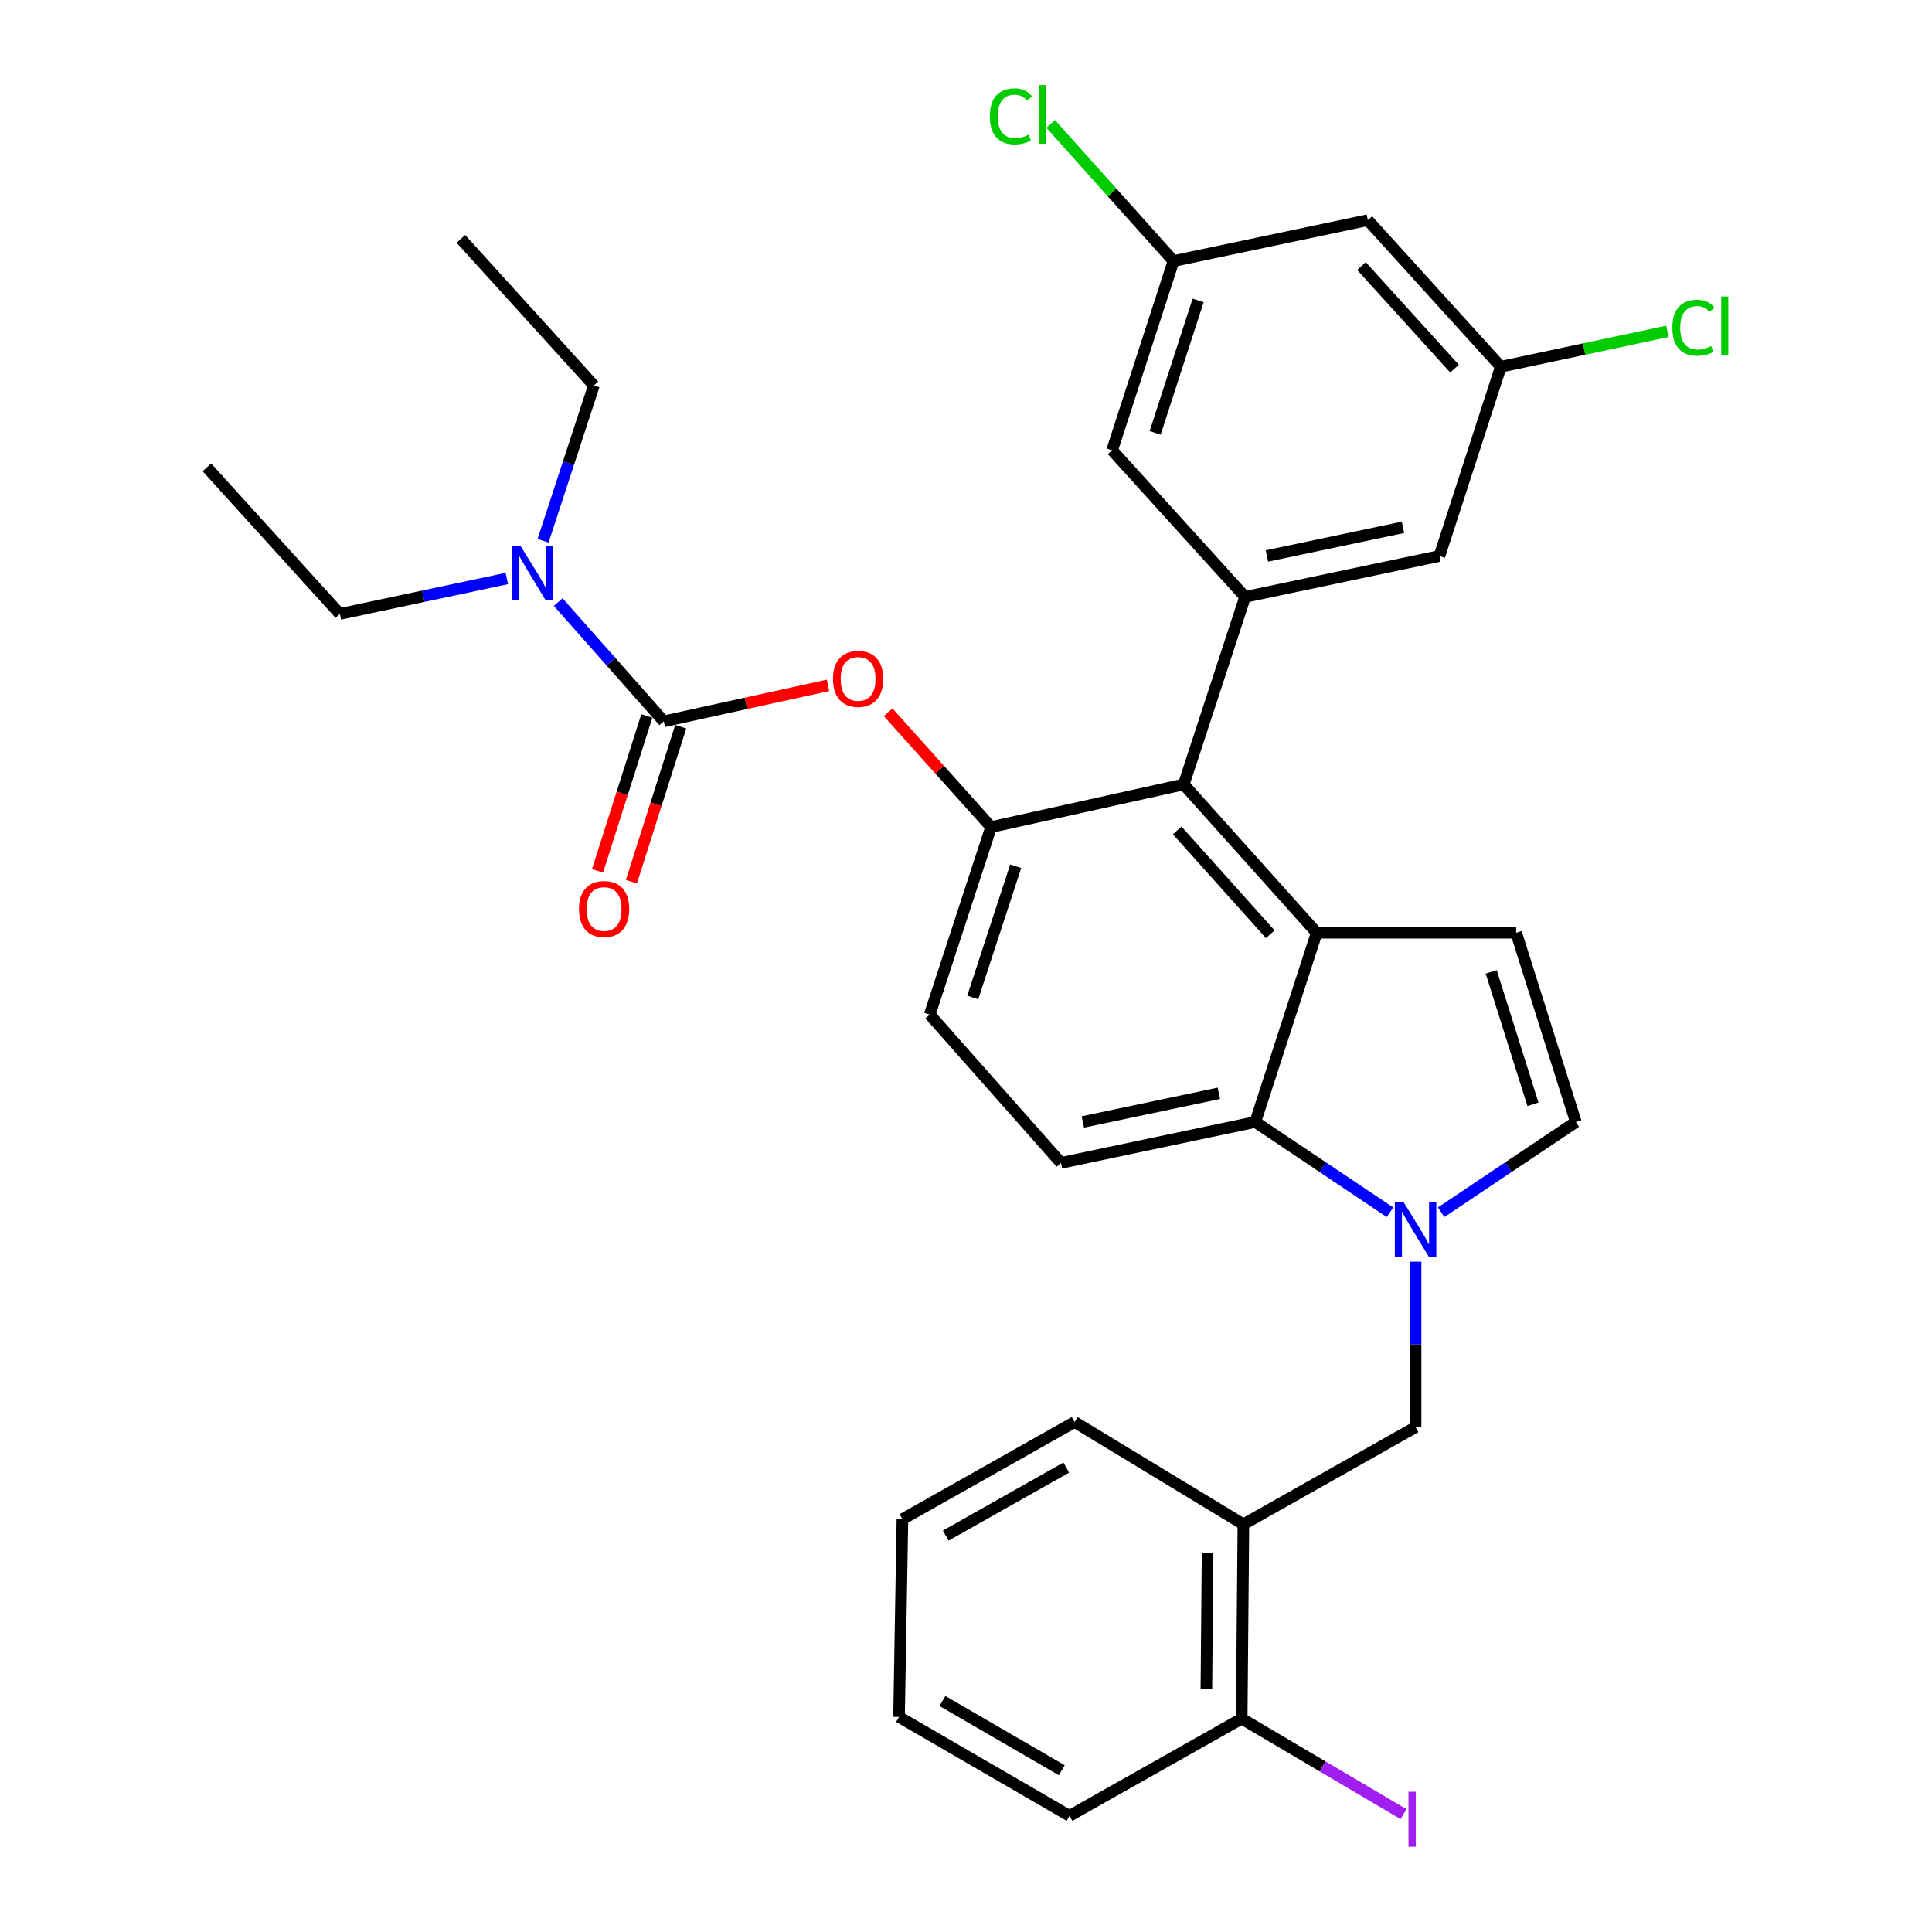 <?xml version='1.0' encoding='iso-8859-1'?>
<svg version='1.1' baseProfile='full'
              xmlns='http://www.w3.org/2000/svg'
                      xmlns:rdkit='http://www.rdkit.org/xml'
                      xmlns:xlink='http://www.w3.org/1999/xlink'
                  xml:space='preserve'
width='1000px' height='1000px' viewBox='0 0 1000 1000'>
<!-- END OF HEADER -->
<rect style='opacity:1.0;fill:#FFFFFF;stroke:none' width='1000' height='1000' x='0' y='0'> </rect>
<path class='bond-0' d='M 745.937,627.451 L 780.792,604.092' style='fill:none;fill-rule:evenodd;stroke:#0000FF;stroke-width:6px;stroke-linecap:butt;stroke-linejoin:miter;stroke-opacity:1' />
<path class='bond-0' d='M 780.792,604.092 L 815.647,580.734' style='fill:none;fill-rule:evenodd;stroke:#000000;stroke-width:6px;stroke-linecap:butt;stroke-linejoin:miter;stroke-opacity:1' />
<path class='bond-1' d='M 719.464,627.451 L 684.609,604.092' style='fill:none;fill-rule:evenodd;stroke:#0000FF;stroke-width:6px;stroke-linecap:butt;stroke-linejoin:miter;stroke-opacity:1' />
<path class='bond-1' d='M 684.609,604.092 L 649.754,580.734' style='fill:none;fill-rule:evenodd;stroke:#000000;stroke-width:6px;stroke-linecap:butt;stroke-linejoin:miter;stroke-opacity:1' />
<path class='bond-2' d='M 732.7,653.04 L 732.7,695.86' style='fill:none;fill-rule:evenodd;stroke:#0000FF;stroke-width:6px;stroke-linecap:butt;stroke-linejoin:miter;stroke-opacity:1' />
<path class='bond-2' d='M 732.7,695.86 L 732.7,738.68' style='fill:none;fill-rule:evenodd;stroke:#000000;stroke-width:6px;stroke-linecap:butt;stroke-linejoin:miter;stroke-opacity:1' />
<path class='bond-3' d='M 512.988,428.085 L 481.221,525.146' style='fill:none;fill-rule:evenodd;stroke:#000000;stroke-width:6px;stroke-linecap:butt;stroke-linejoin:miter;stroke-opacity:1' />
<path class='bond-3' d='M 525.72,448.371 L 503.483,516.314' style='fill:none;fill-rule:evenodd;stroke:#000000;stroke-width:6px;stroke-linecap:butt;stroke-linejoin:miter;stroke-opacity:1' />
<path class='bond-4' d='M 512.988,428.085 L 612.698,406.024' style='fill:none;fill-rule:evenodd;stroke:#000000;stroke-width:6px;stroke-linecap:butt;stroke-linejoin:miter;stroke-opacity:1' />
<path class='bond-5' d='M 512.988,428.085 L 486.345,398.369' style='fill:none;fill-rule:evenodd;stroke:#000000;stroke-width:6px;stroke-linecap:butt;stroke-linejoin:miter;stroke-opacity:1' />
<path class='bond-5' d='M 486.345,398.369 L 459.701,368.654' style='fill:none;fill-rule:evenodd;stroke:#FF0000;stroke-width:6px;stroke-linecap:butt;stroke-linejoin:miter;stroke-opacity:1' />
<path class='bond-6' d='M 481.221,525.146 L 549.164,601.915' style='fill:none;fill-rule:evenodd;stroke:#000000;stroke-width:6px;stroke-linecap:butt;stroke-linejoin:miter;stroke-opacity:1' />
<path class='bond-7' d='M 549.164,601.915 L 649.754,580.734' style='fill:none;fill-rule:evenodd;stroke:#000000;stroke-width:6px;stroke-linecap:butt;stroke-linejoin:miter;stroke-opacity:1' />
<path class='bond-7' d='M 560.459,580.723 L 630.872,565.896' style='fill:none;fill-rule:evenodd;stroke:#000000;stroke-width:6px;stroke-linecap:butt;stroke-linejoin:miter;stroke-opacity:1' />
<path class='bond-8' d='M 649.754,580.734 L 681.521,482.793' style='fill:none;fill-rule:evenodd;stroke:#000000;stroke-width:6px;stroke-linecap:butt;stroke-linejoin:miter;stroke-opacity:1' />
<path class='bond-9' d='M 681.521,482.793 L 612.698,406.024' style='fill:none;fill-rule:evenodd;stroke:#000000;stroke-width:6px;stroke-linecap:butt;stroke-linejoin:miter;stroke-opacity:1' />
<path class='bond-9' d='M 657.49,483.567 L 609.314,429.828' style='fill:none;fill-rule:evenodd;stroke:#000000;stroke-width:6px;stroke-linecap:butt;stroke-linejoin:miter;stroke-opacity:1' />
<path class='bond-10' d='M 681.521,482.793 L 784.759,482.793' style='fill:none;fill-rule:evenodd;stroke:#000000;stroke-width:6px;stroke-linecap:butt;stroke-linejoin:miter;stroke-opacity:1' />
<path class='bond-11' d='M 612.698,406.024 L 644.456,308.953' style='fill:none;fill-rule:evenodd;stroke:#000000;stroke-width:6px;stroke-linecap:butt;stroke-linejoin:miter;stroke-opacity:1' />
<path class='bond-12' d='M 815.647,580.734 L 784.759,482.793' style='fill:none;fill-rule:evenodd;stroke:#000000;stroke-width:6px;stroke-linecap:butt;stroke-linejoin:miter;stroke-opacity:1' />
<path class='bond-12' d='M 793.456,571.58 L 771.835,503.021' style='fill:none;fill-rule:evenodd;stroke:#000000;stroke-width:6px;stroke-linecap:butt;stroke-linejoin:miter;stroke-opacity:1' />
<path class='bond-13' d='M 644.456,308.953 L 745.055,287.781' style='fill:none;fill-rule:evenodd;stroke:#000000;stroke-width:6px;stroke-linecap:butt;stroke-linejoin:miter;stroke-opacity:1' />
<path class='bond-13' d='M 655.754,287.762 L 726.174,272.942' style='fill:none;fill-rule:evenodd;stroke:#000000;stroke-width:6px;stroke-linecap:butt;stroke-linejoin:miter;stroke-opacity:1' />
<path class='bond-14' d='M 644.456,308.953 L 575.633,233.073' style='fill:none;fill-rule:evenodd;stroke:#000000;stroke-width:6px;stroke-linecap:butt;stroke-linejoin:miter;stroke-opacity:1' />
<path class='bond-15' d='M 745.055,287.781 L 776.823,189.83' style='fill:none;fill-rule:evenodd;stroke:#000000;stroke-width:6px;stroke-linecap:butt;stroke-linejoin:miter;stroke-opacity:1' />
<path class='bond-16' d='M 776.823,189.83 L 707.99,113.951' style='fill:none;fill-rule:evenodd;stroke:#000000;stroke-width:6px;stroke-linecap:butt;stroke-linejoin:miter;stroke-opacity:1' />
<path class='bond-16' d='M 752.862,190.818 L 704.68,137.702' style='fill:none;fill-rule:evenodd;stroke:#000000;stroke-width:6px;stroke-linecap:butt;stroke-linejoin:miter;stroke-opacity:1' />
<path class='bond-17' d='M 776.823,189.83 L 819.944,180.675' style='fill:none;fill-rule:evenodd;stroke:#000000;stroke-width:6px;stroke-linecap:butt;stroke-linejoin:miter;stroke-opacity:1' />
<path class='bond-17' d='M 819.944,180.675 L 863.064,171.519' style='fill:none;fill-rule:evenodd;stroke:#00CC00;stroke-width:6px;stroke-linecap:butt;stroke-linejoin:miter;stroke-opacity:1' />
<path class='bond-18' d='M 707.99,113.951 L 607.401,135.122' style='fill:none;fill-rule:evenodd;stroke:#000000;stroke-width:6px;stroke-linecap:butt;stroke-linejoin:miter;stroke-opacity:1' />
<path class='bond-19' d='M 607.401,135.122 L 575.633,233.073' style='fill:none;fill-rule:evenodd;stroke:#000000;stroke-width:6px;stroke-linecap:butt;stroke-linejoin:miter;stroke-opacity:1' />
<path class='bond-19' d='M 620.147,155.494 L 597.91,224.06' style='fill:none;fill-rule:evenodd;stroke:#000000;stroke-width:6px;stroke-linecap:butt;stroke-linejoin:miter;stroke-opacity:1' />
<path class='bond-20' d='M 607.401,135.122 L 575.622,99.632' style='fill:none;fill-rule:evenodd;stroke:#000000;stroke-width:6px;stroke-linecap:butt;stroke-linejoin:miter;stroke-opacity:1' />
<path class='bond-20' d='M 575.622,99.632 L 543.844,64.142' style='fill:none;fill-rule:evenodd;stroke:#00CC00;stroke-width:6px;stroke-linecap:butt;stroke-linejoin:miter;stroke-opacity:1' />
<path class='bond-21' d='M 428.581,354.73 L 386.074,364.048' style='fill:none;fill-rule:evenodd;stroke:#FF0000;stroke-width:6px;stroke-linecap:butt;stroke-linejoin:miter;stroke-opacity:1' />
<path class='bond-21' d='M 386.074,364.048 L 343.566,373.367' style='fill:none;fill-rule:evenodd;stroke:#000000;stroke-width:6px;stroke-linecap:butt;stroke-linejoin:miter;stroke-opacity:1' />
<path class='bond-22' d='M 343.566,373.367 L 316.246,342.502' style='fill:none;fill-rule:evenodd;stroke:#000000;stroke-width:6px;stroke-linecap:butt;stroke-linejoin:miter;stroke-opacity:1' />
<path class='bond-22' d='M 316.246,342.502 L 288.926,311.637' style='fill:none;fill-rule:evenodd;stroke:#0000FF;stroke-width:6px;stroke-linecap:butt;stroke-linejoin:miter;stroke-opacity:1' />
<path class='bond-23' d='M 334.795,370.576 L 322.034,410.678' style='fill:none;fill-rule:evenodd;stroke:#000000;stroke-width:6px;stroke-linecap:butt;stroke-linejoin:miter;stroke-opacity:1' />
<path class='bond-23' d='M 322.034,410.678 L 309.274,450.78' style='fill:none;fill-rule:evenodd;stroke:#FF0000;stroke-width:6px;stroke-linecap:butt;stroke-linejoin:miter;stroke-opacity:1' />
<path class='bond-23' d='M 352.338,376.158 L 339.578,416.26' style='fill:none;fill-rule:evenodd;stroke:#000000;stroke-width:6px;stroke-linecap:butt;stroke-linejoin:miter;stroke-opacity:1' />
<path class='bond-23' d='M 339.578,416.26 L 326.817,456.363' style='fill:none;fill-rule:evenodd;stroke:#FF0000;stroke-width:6px;stroke-linecap:butt;stroke-linejoin:miter;stroke-opacity:1' />
<path class='bond-24' d='M 262.335,299.429 L 219.124,308.604' style='fill:none;fill-rule:evenodd;stroke:#0000FF;stroke-width:6px;stroke-linecap:butt;stroke-linejoin:miter;stroke-opacity:1' />
<path class='bond-24' d='M 219.124,308.604 L 175.914,317.779' style='fill:none;fill-rule:evenodd;stroke:#000000;stroke-width:6px;stroke-linecap:butt;stroke-linejoin:miter;stroke-opacity:1' />
<path class='bond-25' d='M 281.093,279.894 L 294.242,239.715' style='fill:none;fill-rule:evenodd;stroke:#0000FF;stroke-width:6px;stroke-linecap:butt;stroke-linejoin:miter;stroke-opacity:1' />
<path class='bond-25' d='M 294.242,239.715 L 307.391,199.537' style='fill:none;fill-rule:evenodd;stroke:#000000;stroke-width:6px;stroke-linecap:butt;stroke-linejoin:miter;stroke-opacity:1' />
<path class='bond-26' d='M 175.914,317.779 L 107.081,241.9' style='fill:none;fill-rule:evenodd;stroke:#000000;stroke-width:6px;stroke-linecap:butt;stroke-linejoin:miter;stroke-opacity:1' />
<path class='bond-27' d='M 307.391,199.537 L 238.558,123.657' style='fill:none;fill-rule:evenodd;stroke:#000000;stroke-width:6px;stroke-linecap:butt;stroke-linejoin:miter;stroke-opacity:1' />
<path class='bond-28' d='M 643.576,788.98 L 642.696,889.57' style='fill:none;fill-rule:evenodd;stroke:#000000;stroke-width:6px;stroke-linecap:butt;stroke-linejoin:miter;stroke-opacity:1' />
<path class='bond-28' d='M 625.035,803.908 L 624.419,874.321' style='fill:none;fill-rule:evenodd;stroke:#000000;stroke-width:6px;stroke-linecap:butt;stroke-linejoin:miter;stroke-opacity:1' />
<path class='bond-29' d='M 643.576,788.98 L 556.221,736.031' style='fill:none;fill-rule:evenodd;stroke:#000000;stroke-width:6px;stroke-linecap:butt;stroke-linejoin:miter;stroke-opacity:1' />
<path class='bond-30' d='M 643.576,788.98 L 732.7,738.68' style='fill:none;fill-rule:evenodd;stroke:#000000;stroke-width:6px;stroke-linecap:butt;stroke-linejoin:miter;stroke-opacity:1' />
<path class='bond-31' d='M 642.696,889.57 L 553.572,939.87' style='fill:none;fill-rule:evenodd;stroke:#000000;stroke-width:6px;stroke-linecap:butt;stroke-linejoin:miter;stroke-opacity:1' />
<path class='bond-32' d='M 642.696,889.57 L 684.583,914.283' style='fill:none;fill-rule:evenodd;stroke:#000000;stroke-width:6px;stroke-linecap:butt;stroke-linejoin:miter;stroke-opacity:1' />
<path class='bond-32' d='M 684.583,914.283 L 726.47,938.997' style='fill:none;fill-rule:evenodd;stroke:#A01EEF;stroke-width:6px;stroke-linecap:butt;stroke-linejoin:miter;stroke-opacity:1' />
<path class='bond-33' d='M 556.221,736.031 L 467.097,786.331' style='fill:none;fill-rule:evenodd;stroke:#000000;stroke-width:6px;stroke-linecap:butt;stroke-linejoin:miter;stroke-opacity:1' />
<path class='bond-33' d='M 551.901,759.609 L 489.514,794.819' style='fill:none;fill-rule:evenodd;stroke:#000000;stroke-width:6px;stroke-linecap:butt;stroke-linejoin:miter;stroke-opacity:1' />
<path class='bond-34' d='M 553.572,939.87 L 465.338,888.69' style='fill:none;fill-rule:evenodd;stroke:#000000;stroke-width:6px;stroke-linecap:butt;stroke-linejoin:miter;stroke-opacity:1' />
<path class='bond-34' d='M 549.574,916.268 L 487.81,880.442' style='fill:none;fill-rule:evenodd;stroke:#000000;stroke-width:6px;stroke-linecap:butt;stroke-linejoin:miter;stroke-opacity:1' />
<path class='bond-35' d='M 467.097,786.331 L 465.338,888.69' style='fill:none;fill-rule:evenodd;stroke:#000000;stroke-width:6px;stroke-linecap:butt;stroke-linejoin:miter;stroke-opacity:1' />
<path  class='atom-0' d='M 726.44 622.161
L 735.72 637.161
Q 736.64 638.641, 738.12 641.321
Q 739.6 644.001, 739.68 644.161
L 739.68 622.161
L 743.44 622.161
L 743.44 650.481
L 739.56 650.481
L 729.6 634.081
Q 728.44 632.161, 727.2 629.961
Q 726 627.761, 725.64 627.081
L 725.64 650.481
L 721.96 650.481
L 721.96 622.161
L 726.44 622.161
' fill='#0000FF'/>
<path  class='atom-15' d='M 865.613 169.639
Q 865.613 162.599, 868.893 158.919
Q 872.213 155.199, 878.493 155.199
Q 884.333 155.199, 887.453 159.319
L 884.813 161.479
Q 882.533 158.479, 878.493 158.479
Q 874.213 158.479, 871.933 161.359
Q 869.693 164.199, 869.693 169.639
Q 869.693 175.239, 872.013 178.119
Q 874.373 180.999, 878.933 180.999
Q 882.053 180.999, 885.693 179.119
L 886.813 182.119
Q 885.333 183.079, 883.093 183.639
Q 880.853 184.199, 878.373 184.199
Q 872.213 184.199, 868.893 180.439
Q 865.613 176.679, 865.613 169.639
' fill='#00CC00'/>
<path  class='atom-15' d='M 890.893 153.479
L 894.573 153.479
L 894.573 183.839
L 890.893 183.839
L 890.893 153.479
' fill='#00CC00'/>
<path  class='atom-16' d='M 512.338 60.223
Q 512.338 53.183, 515.618 49.503
Q 518.938 45.783, 525.218 45.783
Q 531.058 45.783, 534.178 49.903
L 531.538 52.063
Q 529.258 49.063, 525.218 49.063
Q 520.938 49.063, 518.658 51.943
Q 516.418 54.783, 516.418 60.223
Q 516.418 65.823, 518.738 68.703
Q 521.098 71.583, 525.658 71.583
Q 528.778 71.583, 532.418 69.703
L 533.538 72.703
Q 532.058 73.663, 529.818 74.223
Q 527.578 74.783, 525.098 74.783
Q 518.938 74.783, 515.618 71.023
Q 512.338 67.263, 512.338 60.223
' fill='#00CC00'/>
<path  class='atom-16' d='M 537.618 44.063
L 541.298 44.063
L 541.298 74.423
L 537.618 74.423
L 537.618 44.063
' fill='#00CC00'/>
<path  class='atom-17' d='M 431.156 351.396
Q 431.156 344.596, 434.516 340.796
Q 437.876 336.996, 444.156 336.996
Q 450.436 336.996, 453.796 340.796
Q 457.156 344.596, 457.156 351.396
Q 457.156 358.276, 453.756 362.196
Q 450.356 366.076, 444.156 366.076
Q 437.916 366.076, 434.516 362.196
Q 431.156 358.316, 431.156 351.396
M 444.156 362.876
Q 448.476 362.876, 450.796 359.996
Q 453.156 357.076, 453.156 351.396
Q 453.156 345.836, 450.796 343.036
Q 448.476 340.196, 444.156 340.196
Q 439.836 340.196, 437.476 342.996
Q 435.156 345.796, 435.156 351.396
Q 435.156 357.116, 437.476 359.996
Q 439.836 362.876, 444.156 362.876
' fill='#FF0000'/>
<path  class='atom-19' d='M 269.364 282.448
L 278.644 297.448
Q 279.564 298.928, 281.044 301.608
Q 282.524 304.288, 282.604 304.448
L 282.604 282.448
L 286.364 282.448
L 286.364 310.768
L 282.484 310.768
L 272.524 294.368
Q 271.364 292.448, 270.124 290.248
Q 268.924 288.048, 268.564 287.368
L 268.564 310.768
L 264.884 310.768
L 264.884 282.448
L 269.364 282.448
' fill='#0000FF'/>
<path  class='atom-20' d='M 299.679 470.518
Q 299.679 463.718, 303.039 459.918
Q 306.399 456.118, 312.679 456.118
Q 318.959 456.118, 322.319 459.918
Q 325.679 463.718, 325.679 470.518
Q 325.679 477.398, 322.279 481.318
Q 318.879 485.198, 312.679 485.198
Q 306.439 485.198, 303.039 481.318
Q 299.679 477.438, 299.679 470.518
M 312.679 481.998
Q 316.999 481.998, 319.319 479.118
Q 321.679 476.198, 321.679 470.518
Q 321.679 464.958, 319.319 462.158
Q 316.999 459.318, 312.679 459.318
Q 308.359 459.318, 305.999 462.118
Q 303.679 464.918, 303.679 470.518
Q 303.679 476.238, 305.999 479.118
Q 308.359 481.998, 312.679 481.998
' fill='#FF0000'/>
<path  class='atom-30' d='M 729.031 927.409
L 732.831 927.409
L 732.831 955.849
L 729.031 955.849
L 729.031 927.409
' fill='#A01EEF'/>
</svg>
